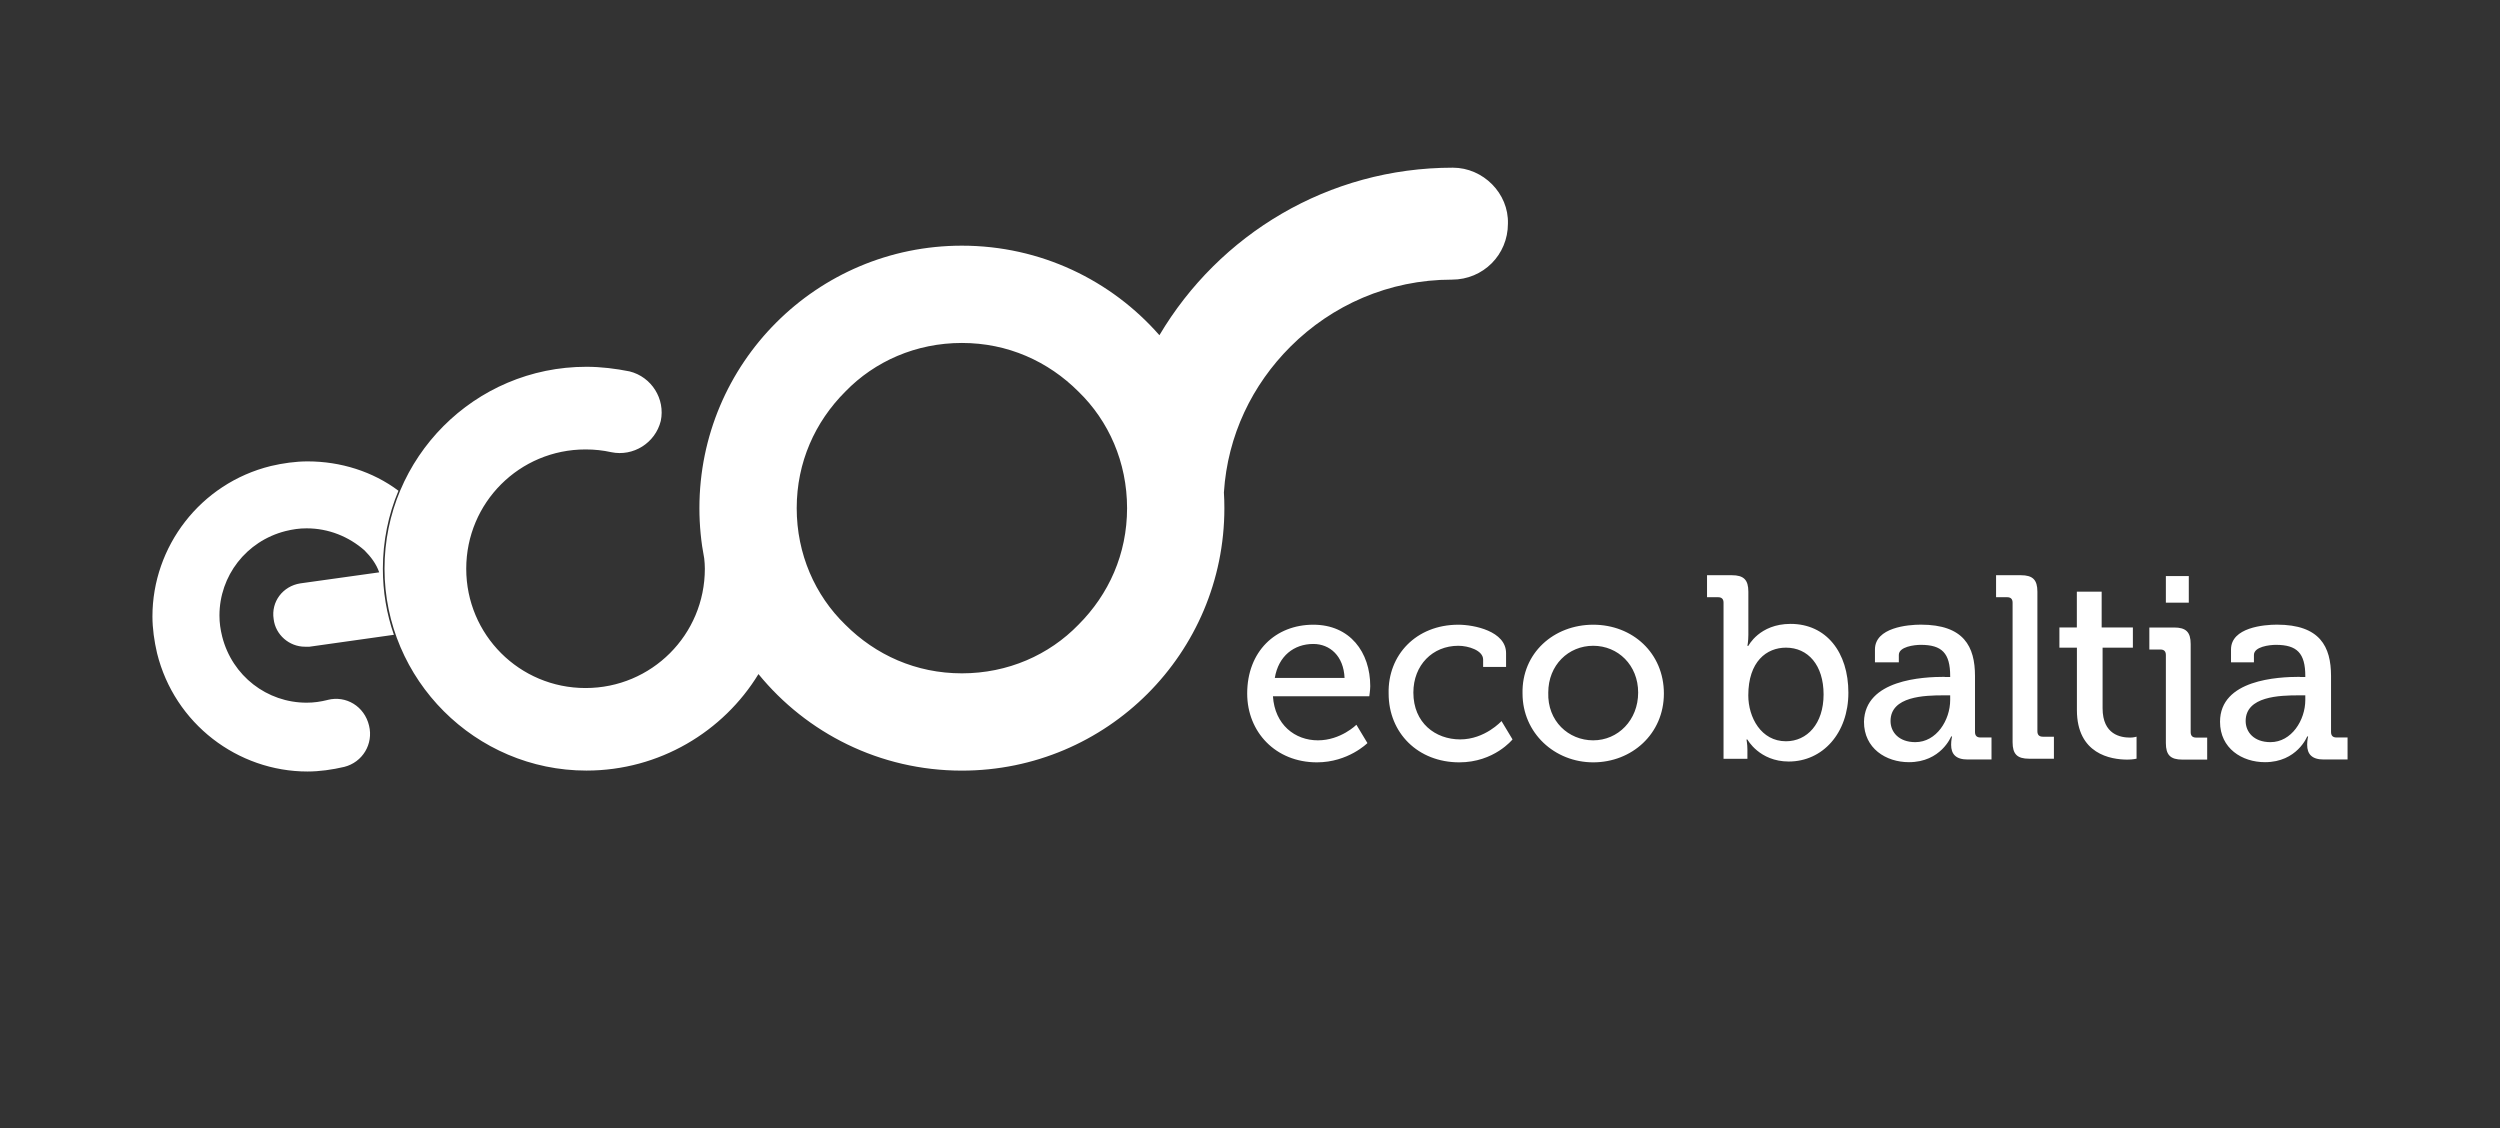 <svg width="164" height="74" viewBox="0 0 164 74" fill="none" xmlns="http://www.w3.org/2000/svg">
<rect x="0" y="0" width="164" height="74" fill="#333333" stroke="none"/>
<path fill-rule="evenodd" clip-rule="evenodd" d="M95.306 11C87.13 11 79.974 15.384 76.057 21.99C72.902 18.389 68.268 16.116 63.1 16.116C53.585 16.116 45.881 23.823 45.881 33.335C45.881 34.463 45.99 35.567 46.197 36.635C46.221 36.859 46.238 37.084 46.238 37.309C46.238 41.643 42.746 45.135 38.411 45.135C34.077 45.135 30.585 41.643 30.585 37.309C30.585 32.974 34.077 29.483 38.411 29.483C39.013 29.483 39.556 29.544 40.096 29.663C41.54 29.965 42.987 29.061 43.347 27.614C43.649 26.171 42.746 24.723 41.298 24.363C40.395 24.183 39.434 24.061 38.469 24.061C31.125 24.061 25.224 30.023 25.224 37.305C25.224 44.588 31.186 50.55 38.469 50.55C43.263 50.55 47.458 47.986 49.755 44.22C52.911 48.086 57.716 50.553 63.1 50.553C72.615 50.553 80.319 42.849 80.319 33.335C80.319 32.988 80.309 32.644 80.288 32.303C80.529 28.547 82.156 25.234 84.653 22.74C87.364 20.032 91.094 18.344 95.248 18.344C97.296 18.344 98.92 16.717 98.92 14.672C98.981 12.685 97.293 11 95.309 11H95.306ZM55.454 25.688C53.467 27.675 52.264 30.325 52.264 33.335C52.264 36.344 53.467 39.055 55.454 40.981C57.441 42.968 60.09 44.171 63.1 44.171C66.11 44.171 68.82 42.968 70.746 40.981C72.734 38.994 73.936 36.344 73.936 33.335C73.936 30.325 72.734 27.614 70.746 25.688C68.759 23.701 66.11 22.498 63.1 22.498C60.09 22.498 57.38 23.701 55.454 25.688ZM20.112 46.096C20.595 46.096 21.016 46.035 21.498 45.916V45.913C22.704 45.61 23.907 46.334 24.209 47.598C24.508 48.804 23.784 50.006 22.582 50.308C21.801 50.492 20.955 50.611 20.174 50.611C15.602 50.611 11.447 47.482 10.302 42.846C10.119 42.064 10 41.222 10 40.441C10 35.865 13.132 31.711 17.769 30.57C18.55 30.386 19.396 30.267 20.177 30.267C22.344 30.267 24.454 30.93 26.139 32.193C25.476 33.756 25.116 35.502 25.116 37.309C25.116 38.814 25.358 40.257 25.84 41.643L20.303 42.424H20.001C18.975 42.424 18.071 41.64 17.952 40.617C17.772 39.472 18.554 38.45 19.698 38.27L24.875 37.546C24.692 37.006 24.332 36.524 23.91 36.103C22.884 35.203 21.56 34.659 20.116 34.659C19.634 34.659 19.212 34.72 18.73 34.839C16.142 35.498 14.396 37.788 14.396 40.376C14.396 40.858 14.457 41.28 14.576 41.762C15.234 44.35 17.524 46.096 20.112 46.096ZM89.888 45.013C89.888 42.788 88.563 40.981 86.154 40.981H86.151C83.681 40.981 81.816 42.727 81.816 45.495C81.816 48.022 83.681 50.01 86.392 50.01C88.44 50.01 89.704 48.746 89.704 48.746L88.98 47.544C88.98 47.544 87.958 48.566 86.453 48.566C84.948 48.566 83.624 47.54 83.505 45.675H89.826C89.826 45.675 89.888 45.254 89.888 45.013ZM86.154 42.244C87.238 42.244 88.142 43.029 88.203 44.473H83.627C83.868 43.026 84.891 42.244 86.154 42.244ZM95.667 40.981C96.69 40.981 98.798 41.403 98.798 42.846V43.749H97.293V43.267C97.293 42.666 96.328 42.363 95.666 42.363C93.981 42.363 92.717 43.627 92.717 45.434C92.717 47.421 94.161 48.505 95.788 48.505C97.415 48.505 98.499 47.302 98.499 47.302L99.222 48.505C99.222 48.505 98.02 50.01 95.731 50.01C93.023 50.01 91.094 48.084 91.094 45.495C91.032 42.968 92.9 40.982 95.667 40.981ZM109.151 45.495C109.151 42.846 107.103 40.981 104.515 40.981C101.926 40.981 99.817 42.846 99.878 45.495C99.878 48.084 101.984 50.01 104.515 50.01C107.045 50.01 109.151 48.145 109.151 45.495ZM107.463 45.434C107.463 47.241 106.142 48.566 104.515 48.566C102.891 48.566 101.505 47.299 101.566 45.434C101.566 43.627 102.891 42.363 104.515 42.363C106.138 42.363 107.463 43.627 107.463 45.434ZM113.064 39.537C113.064 39.296 112.946 39.177 112.704 39.177H111.981V37.734H113.608C114.389 37.734 114.692 38.036 114.692 38.817V41.647C114.692 42.068 114.63 42.37 114.63 42.37H114.692C114.692 42.37 115.415 40.927 117.46 40.927C119.807 40.927 121.254 42.792 121.254 45.441C121.254 48.091 119.57 49.956 117.341 49.956C115.415 49.956 114.63 48.512 114.63 48.512H114.569C114.569 48.512 114.63 48.814 114.63 49.174V49.776H113.064V39.541V39.537ZM117.158 48.627C118.544 48.627 119.627 47.482 119.627 45.556C119.627 43.63 118.605 42.486 117.158 42.486C115.894 42.486 114.688 43.389 114.688 45.618C114.688 47.061 115.53 48.627 117.158 48.627ZM127.932 44.412H127.572L127.576 44.401C126.129 44.401 122.338 44.581 122.277 47.349C122.277 49.095 123.72 49.999 125.225 49.999C127.331 49.999 127.994 48.314 127.994 48.314H128.055C128.055 48.314 127.994 48.555 127.994 48.858C127.994 49.463 128.296 49.823 129.077 49.823H130.643V48.379H129.92C129.678 48.379 129.56 48.26 129.56 48.019V44.347C129.56 42.421 128.836 40.977 126.006 40.977C125.164 40.977 122.997 41.161 122.997 42.605V43.447H124.563V42.965C124.563 42.421 125.585 42.302 126.006 42.302C127.389 42.302 127.932 42.846 127.932 44.351V44.412ZM127.932 45.917C127.932 47.241 127.032 48.685 125.646 48.685C124.563 48.685 124.019 48.023 124.019 47.299C124.019 45.675 126.248 45.614 127.511 45.614H127.932V45.917ZM132.026 39.537C132.026 39.296 131.907 39.177 131.666 39.177H130.942V37.734H132.569C133.351 37.734 133.653 38.036 133.653 38.817V47.968C133.653 48.21 133.772 48.328 134.013 48.328H134.737V49.772H133.109C132.328 49.772 132.026 49.47 132.026 48.688V39.537ZM135.097 42.486H136.241H136.245V46.579C136.245 49.47 138.473 49.83 139.557 49.83C139.917 49.83 140.158 49.769 140.158 49.769V48.325C140.158 48.325 139.978 48.386 139.737 48.386C139.132 48.386 137.93 48.206 137.93 46.46V42.486H139.917V41.161H137.869V38.814H136.241V41.161H135.097V42.486ZM142.081 42.968C142.081 42.727 141.962 42.608 141.721 42.608H140.997V41.164H142.624C143.405 41.164 143.708 41.467 143.708 42.248V48.026C143.708 48.267 143.827 48.386 144.068 48.386H144.791V49.83H143.164C142.383 49.83 142.081 49.527 142.081 48.746V42.968ZM142.081 37.791H143.585V39.537H142.081V37.791ZM151.228 44.412H150.868L150.872 44.401C149.428 44.401 145.634 44.581 145.634 47.349C145.634 49.095 147.077 49.999 148.582 49.999C150.688 49.999 151.35 48.314 151.35 48.314H151.412C151.412 48.314 151.35 48.555 151.35 48.858C151.35 49.463 151.653 49.823 152.434 49.823H154V48.379H153.276C153.035 48.379 152.916 48.26 152.916 48.019V44.347C152.916 42.421 152.193 40.977 149.363 40.977C148.521 40.977 146.354 41.161 146.354 42.605V43.447H147.858V42.965C147.858 42.421 148.881 42.302 149.302 42.302C150.684 42.302 151.228 42.846 151.228 44.351V44.412ZM151.228 45.917C151.228 47.241 150.328 48.685 148.942 48.685C147.858 48.685 147.315 48.023 147.315 47.299C147.315 45.675 149.543 45.614 150.807 45.614H151.228V45.917Z" fill="white"/>
</svg>
